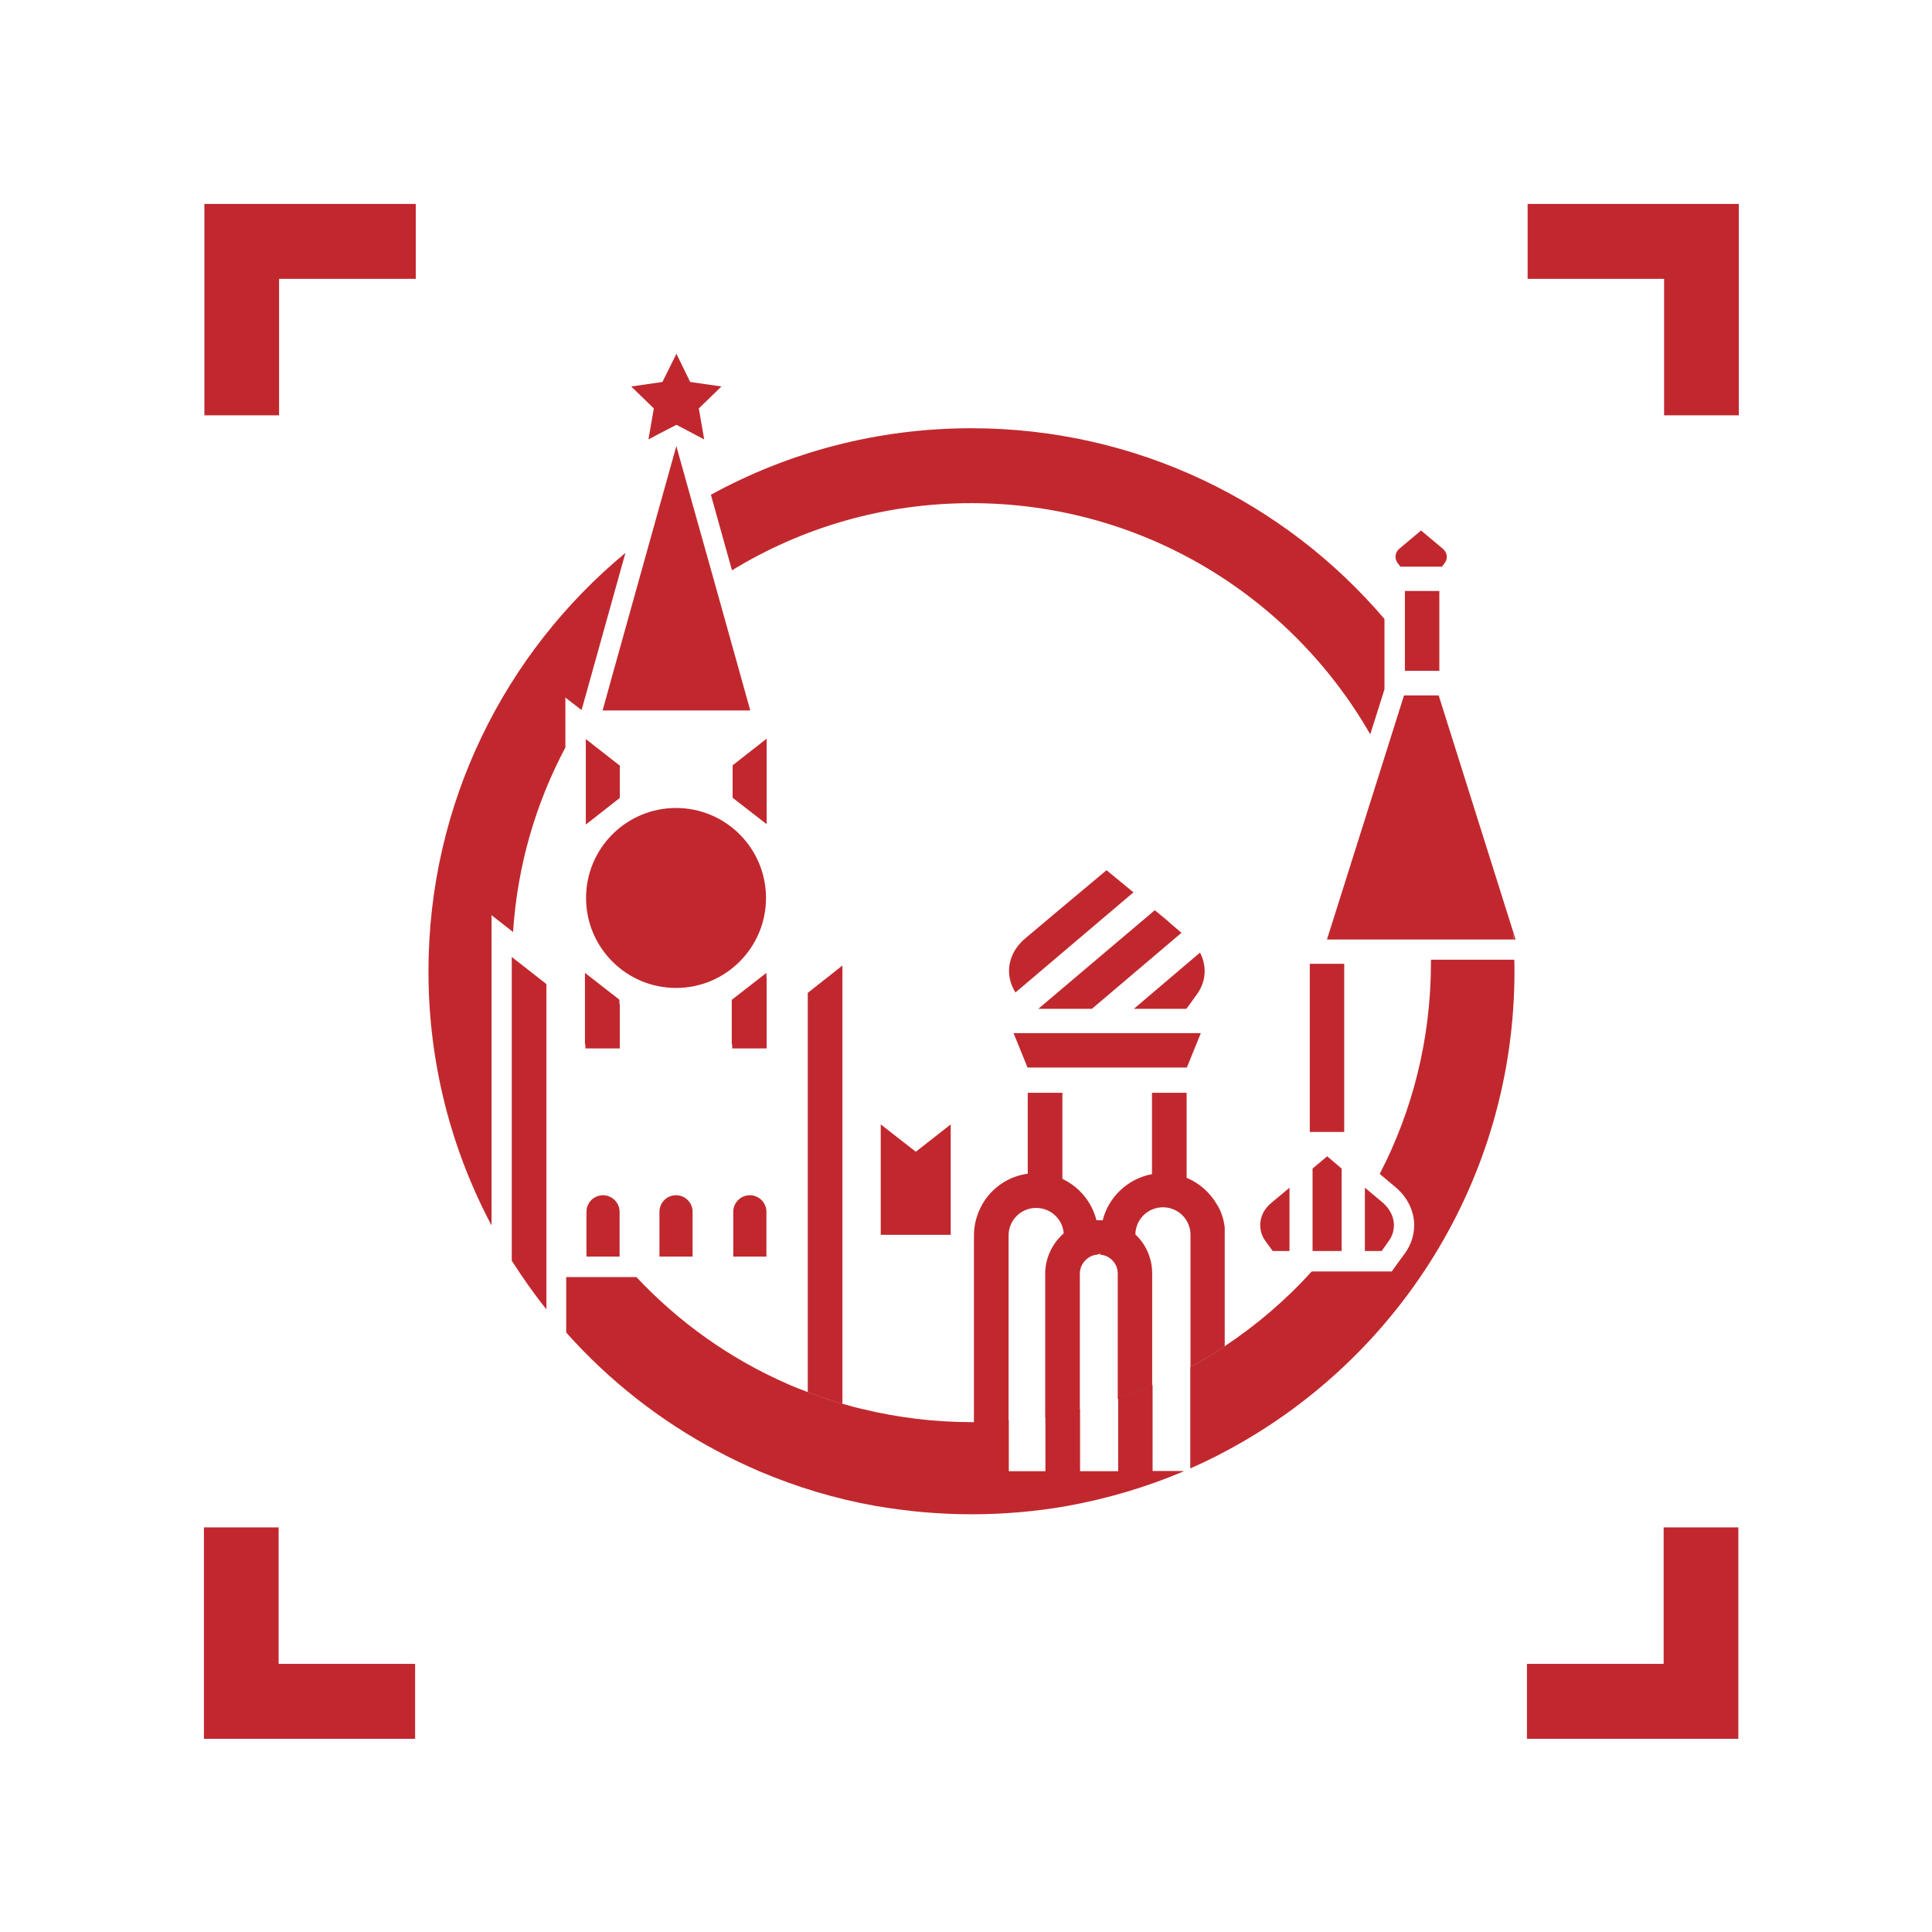 <?xml version="1.0" encoding="UTF-8"?> <svg xmlns="http://www.w3.org/2000/svg" width="180" height="180" viewBox="0 0 180 180" fill="none"><path d="M47.7 89.136V89.677C47.7 89.517 47.7 89.337 47.7 89.136ZM90.5 39.898C81.715 39.898 73.432 42.145 66.232 46.096L68.197 53.135C74.696 49.164 82.317 46.878 90.5 46.878C106.404 46.878 120.283 55.542 127.663 68.418L128.987 64.226V57.668C119.721 46.798 105.923 39.898 90.5 39.898Z" fill="#C1282E"></path><path d="M141.1 90.499C141.1 109.913 130.149 126.78 114.084 135.264C113.042 135.825 111.979 136.327 110.896 136.808V127.361C111.999 126.76 113.042 126.138 114.084 125.436C117.073 123.451 119.82 121.104 122.207 118.457H129.668L130.229 117.674L130.891 116.772C131.453 115.99 131.754 115.087 131.754 114.165C131.754 112.821 131.132 111.557 130.049 110.635L128.545 109.371C131.593 103.495 133.318 96.796 133.318 89.696V89.415H141.08C141.1 89.776 141.1 90.138 141.1 90.499Z" fill="#C1282E"></path><path d="M110.253 137.091C106.804 138.555 103.154 139.638 99.363 140.32C96.495 140.821 93.527 141.082 90.518 141.082H90.478C87.43 141.082 84.462 140.801 81.553 140.3C77.803 139.638 74.193 138.535 70.783 137.091C69.439 136.509 68.116 135.888 66.812 135.186C61.517 132.378 56.764 128.647 52.813 124.215C52.793 124.195 52.753 124.155 52.753 124.135V118.98H59.291C63.242 123.192 68.016 126.602 73.391 128.948C74.012 129.229 74.654 129.47 75.296 129.71C76.359 130.112 77.422 130.473 78.525 130.793C79.147 130.974 79.788 131.154 80.43 131.295C83.679 132.077 87.069 132.498 90.558 132.498H90.759C91.842 132.498 92.925 132.438 93.988 132.358V137.071H97.398V131.957C98.481 131.776 99.564 131.556 100.627 131.315V137.071H104.176V130.272C105.28 129.911 106.343 129.51 107.385 129.049V137.051H110.253V137.091Z" fill="#C1282E"></path><path d="M155.04 19H142.325V25.98H155.04V38.695H162V25.98V19H155.04Z" fill="#C1282E"></path><path d="M26.001 19H38.736V25.98H26.001V38.695H19.041V25.98V19H26.001Z" fill="#C1282E"></path><path d="M25.959 161.999H38.675V155.02H25.959V142.304H19V155.02V161.999H25.959Z" fill="#C1282E"></path><path d="M154.998 161.999H142.263V155.02H154.998V142.304H161.958V155.02V161.999H154.998Z" fill="#C1282E"></path><path d="M134.1 55.06H130.891V62.5H134.1V55.06Z" fill="#C1282E"></path><path d="M134.603 52.453L134.342 52.794H130.471L130.21 52.453C129.889 52.012 129.97 51.45 130.411 51.089L132.396 49.425L134.382 51.089C134.843 51.45 134.923 52.012 134.603 52.453Z" fill="#C1282E"></path><path d="M141.017 87.532H123.629L128.924 70.765L130.809 64.789H134.038L140.977 86.81C140.977 87.031 140.997 87.271 141.017 87.532Z" fill="#C1282E"></path><path d="M141.201 87.531H141.02C141 87.29 141 87.03 140.98 86.789L141.201 87.531Z" fill="#C1282E"></path><path d="M111.879 96.253L110.576 99.462H95.734L94.431 96.253H111.879Z" fill="#C1282E"></path><path d="M102.212 116.712V116.852C102.252 116.852 102.292 116.852 102.332 116.852C102.372 116.852 102.412 116.852 102.453 116.852V116.712H102.212Z" fill="#C1282E"></path><path d="M114.104 114.346V125.437C113.082 126.119 112.019 126.761 110.916 127.362V115.048C110.916 113.624 109.772 112.481 108.348 112.481C106.944 112.481 105.801 113.604 105.781 115.008C106.744 115.91 107.346 117.214 107.346 118.638V129.107C106.303 129.548 105.22 129.97 104.137 130.331V118.638C104.137 117.715 103.395 116.953 102.492 116.893V116.753H102.251V116.893C101.81 116.913 101.429 117.114 101.128 117.415C100.807 117.735 100.607 118.177 100.607 118.658V118.678V131.394C99.544 131.654 98.461 131.875 97.378 132.035V118.678C97.378 117.174 98.06 115.83 99.103 114.908C99.002 113.584 97.899 112.541 96.535 112.541C95.112 112.541 93.968 113.684 93.968 115.108V132.457C92.905 132.537 91.822 132.597 90.739 132.597V115.108C90.739 114.045 91.04 113.042 91.541 112.16C92.424 110.656 93.948 109.593 95.753 109.352V101.811H98.982V109.833C100.547 110.576 101.73 111.979 102.151 113.684H102.352C102.492 113.684 102.612 113.684 102.733 113.704C103.274 111.518 105.079 109.813 107.326 109.392V101.811H110.555V109.733C111.718 110.214 112.701 111.077 113.342 112.16C113.743 112.762 114.004 113.524 114.104 114.346Z" fill="#C1282E"></path><path d="M105.601 83.139L94.61 92.466C93.627 90.921 93.868 89.056 95.192 87.732C95.292 87.632 95.392 87.532 95.493 87.451L98.301 85.085L103.094 81.074L105.601 83.139Z" fill="#C1282E"></path><path d="M110.075 86.908L101.731 93.988H96.737L107.588 84.802L108.731 85.745L108.992 85.986L110.075 86.908Z" fill="#C1282E"></path><path d="M111.498 92.664L110.535 93.988H105.642L111.799 88.753C112.461 89.997 112.38 91.461 111.498 92.664Z" fill="#C1282E"></path><path d="M120.14 110.655V116.552H118.576L117.914 115.649C117.573 115.188 117.413 114.666 117.413 114.145C117.413 113.383 117.754 112.641 118.435 112.079L120.14 110.655Z" fill="#C1282E"></path><path d="M125.238 89.796H122.029V105.46H125.238V89.796Z" fill="#C1282E"></path><path d="M124.995 108.871V116.552H122.288V108.871L123.651 107.728L124.995 108.871Z" fill="#C1282E"></path><path d="M129.87 114.145C129.87 114.666 129.709 115.188 129.368 115.649L128.726 116.552H127.162V110.655L127.643 111.056L128.867 112.079C129.509 112.661 129.87 113.403 129.87 114.145Z" fill="#C1282E"></path><path d="M57.727 112.902V117.073H54.638V112.902C54.638 112.059 55.32 111.357 56.182 111.357C57.025 111.357 57.727 112.059 57.727 112.902Z" fill="#C1282E"></path><path d="M64.528 112.902V117.073H61.439V112.902C61.439 112.059 62.121 111.357 62.983 111.357C63.846 111.357 64.528 112.059 64.528 112.902Z" fill="#C1282E"></path><path d="M71.405 112.902V117.073H68.316V112.902C68.316 112.059 68.998 111.357 69.861 111.357C70.723 111.357 71.405 112.059 71.405 112.902Z" fill="#C1282E"></path><path d="M62.984 92.045C67.614 92.045 71.367 88.291 71.367 83.661C71.367 79.031 67.614 75.278 62.984 75.278C58.354 75.278 54.601 79.031 54.601 83.661C54.601 88.291 58.354 92.045 62.984 92.045Z" fill="#C1282E"></path><path d="M57.748 93.527V97.679H54.539V97.298H54.498V90.639L57.667 93.106L57.708 93.146V93.507L57.748 93.527Z" fill="#C1282E"></path><path d="M71.426 91.02V97.679H68.217V97.298H68.177V93.146L68.237 93.106L71.406 90.639V91.04L71.426 91.02Z" fill="#C1282E"></path><path d="M71.425 68.821V76.784L68.296 74.357L68.256 74.317V71.308L68.276 71.288L71.425 68.821Z" fill="#C1282E"></path><path d="M57.748 71.326V74.335L57.728 74.355L54.58 76.822V68.859L57.688 71.286L57.748 71.326Z" fill="#C1282E"></path><path d="M50.908 91.684V121.988C49.745 120.544 48.682 119.02 47.679 117.456V89.698C47.679 89.518 47.679 89.337 47.679 89.157L50.908 91.684Z" fill="#C1282E"></path><path d="M78.486 89.957V130.791C77.383 130.47 76.32 130.109 75.257 129.708V92.504L78.486 89.957Z" fill="#C1282E"></path><path d="M58.27 51.512L54.319 65.672L54.179 66.153L52.675 64.99V69.643C49.927 74.817 48.202 80.633 47.801 86.831L45.795 85.266V114.167C42.045 107.107 39.919 99.045 39.919 90.501C39.919 74.817 47.059 60.798 58.27 51.512Z" fill="#C1282E"></path><path d="M88.574 104.759V115.048H82.056V104.759L85.325 107.306L88.574 104.759Z" fill="#C1282E"></path><path d="M65.107 38.054L65.608 40.942L64.665 40.441L63.021 39.578L61.356 40.441L60.414 40.942L60.915 38.054L58.809 36.008L61.717 35.587L63.021 32.96L64.304 35.587L67.213 36.008L65.107 38.054Z" fill="#C1282E"></path><path d="M63.025 41.581L62.984 41.742L63.025 41.721L63.065 41.742L63.025 41.581Z" fill="#C1282E"></path><path d="M69.902 66.192H56.144L57.026 63.003L60.776 49.565L62.963 41.743L63.023 41.723L63.063 41.743L64.547 47.058L66.553 54.198L69.902 66.192Z" fill="#C1282E"></path><path d="M63.064 41.742L63.023 41.721L62.963 41.742L63.023 41.581L63.064 41.742Z" fill="#C1282E"></path></svg> 